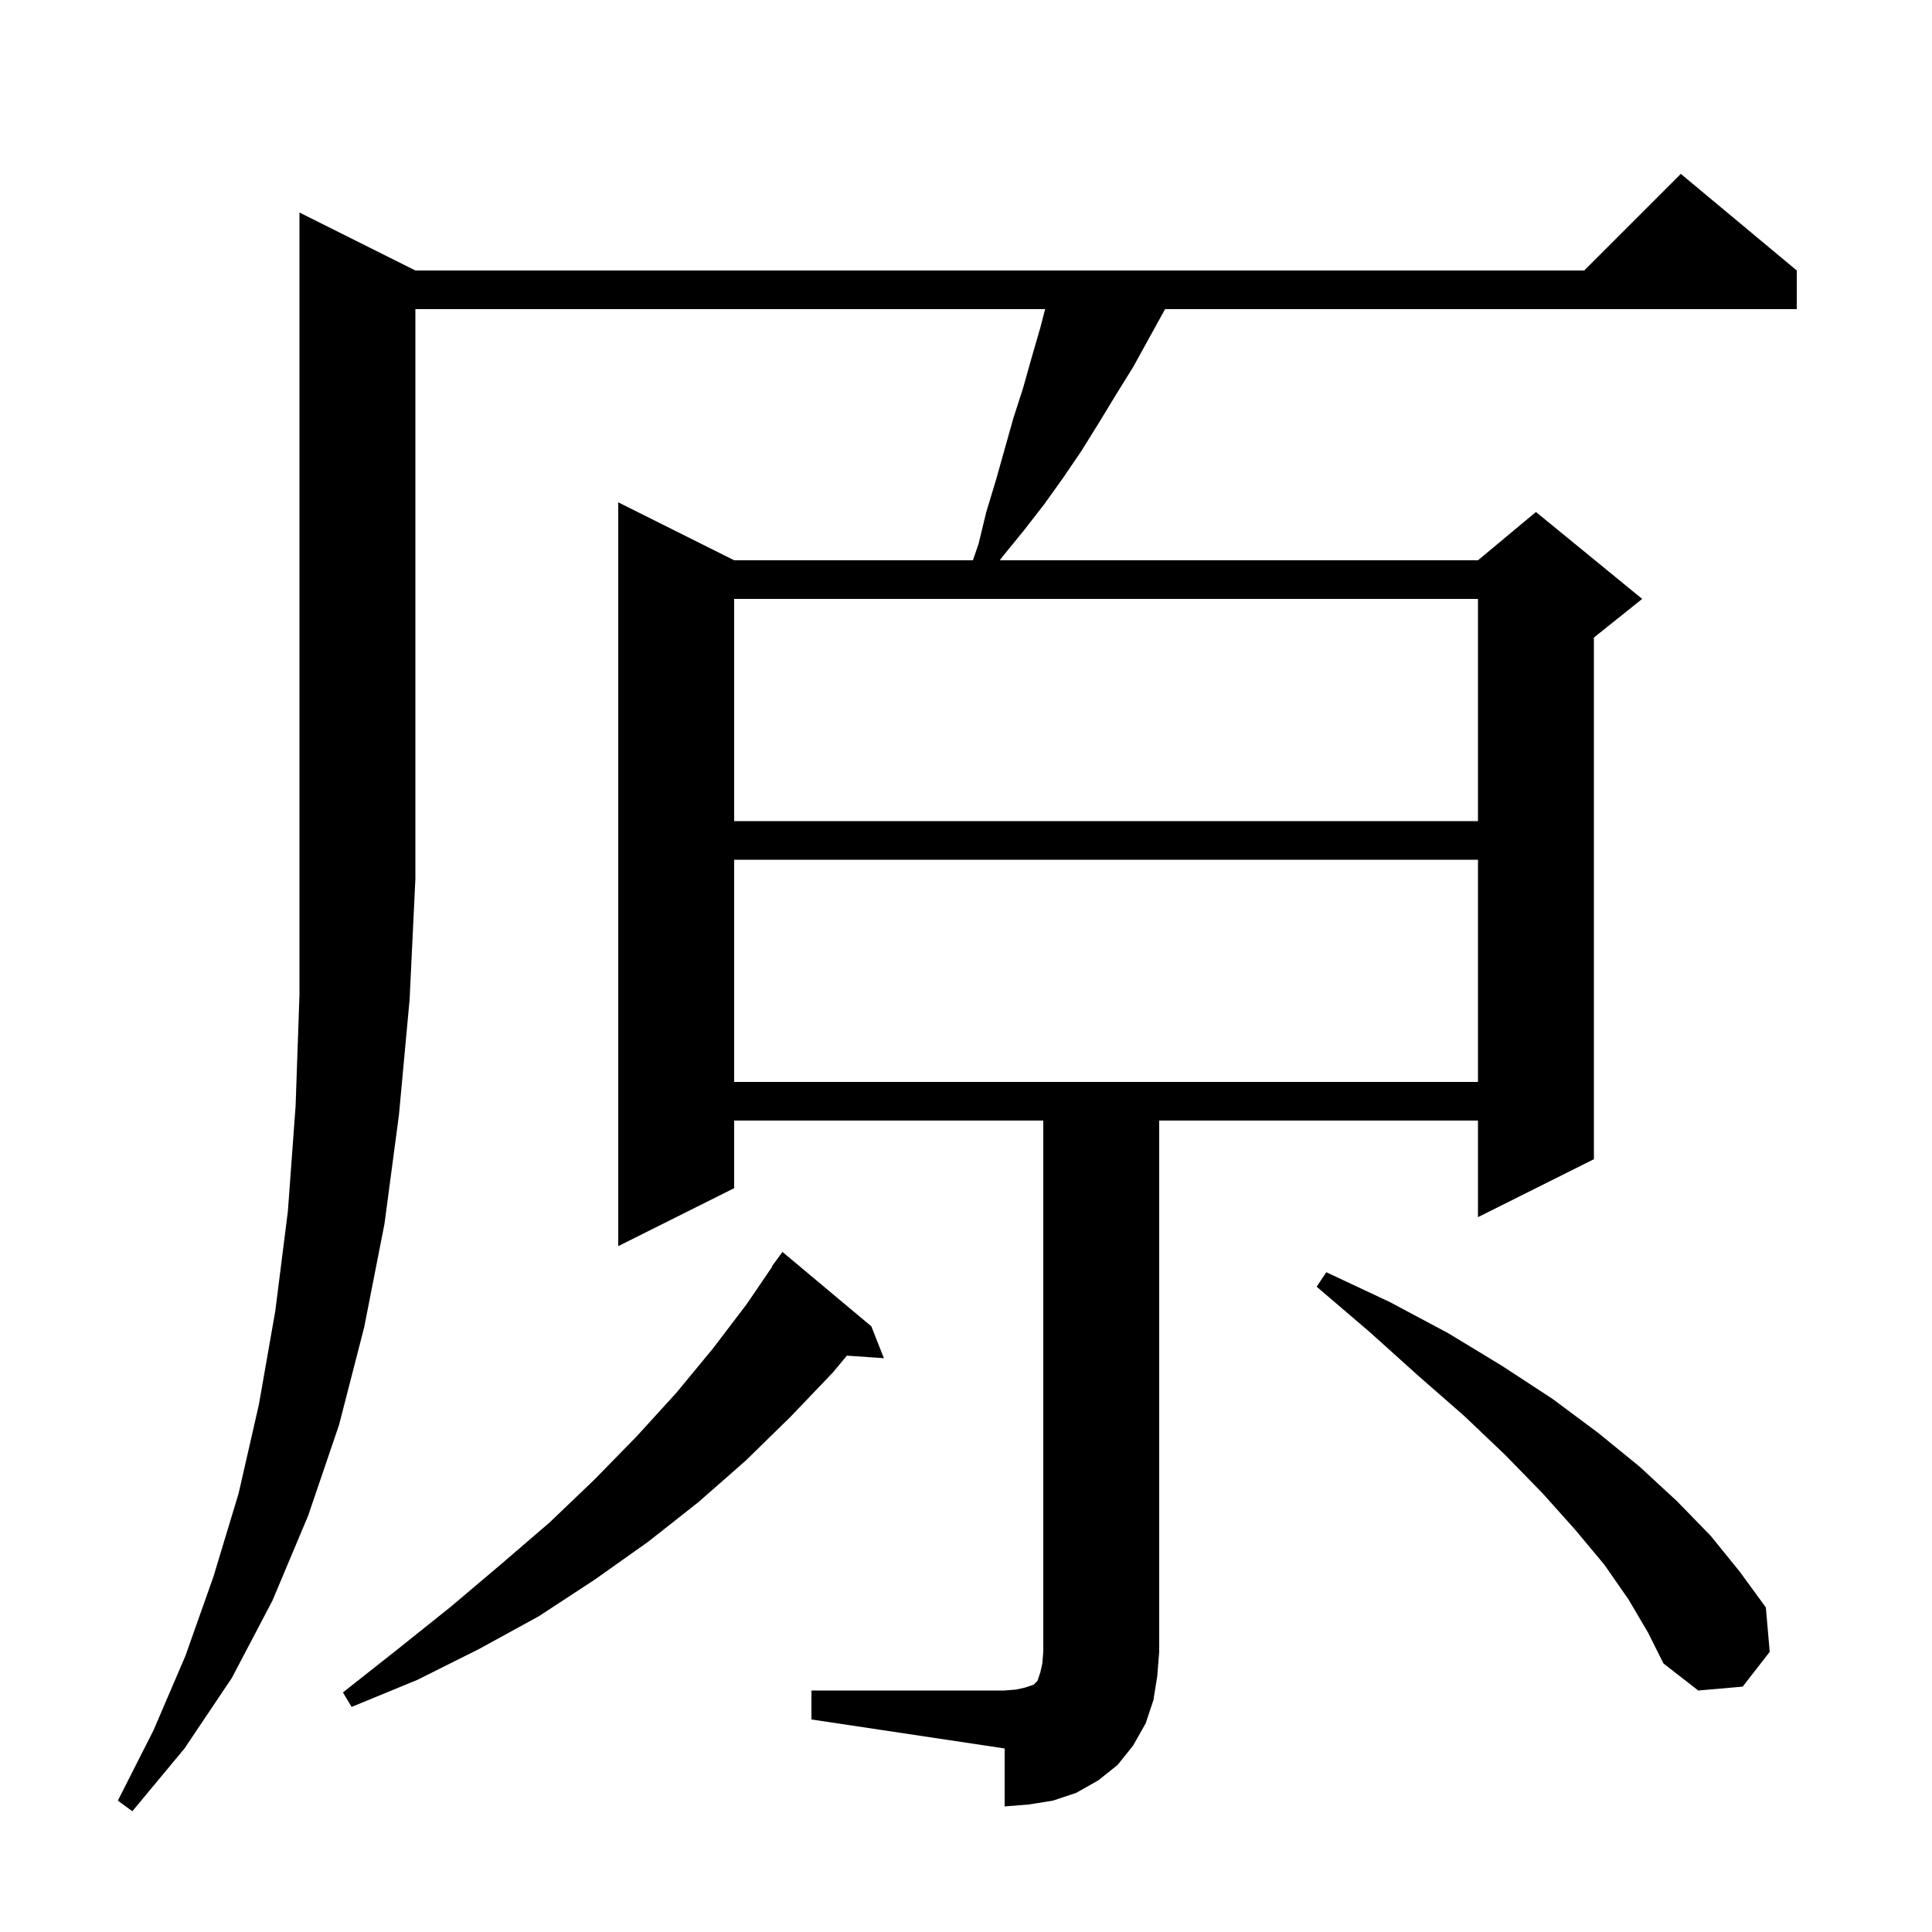 <svg xmlns="http://www.w3.org/2000/svg" xmlns:xlink="http://www.w3.org/1999/xlink" version="1.1" baseProfile="full" viewBox="0 0 200 200" width="200" height="200">
<g fill="black">
<path d="M 43.0 28.0 L 164.0 28.0 L 174.0 18.0 L 186.0 28.0 L 186.0 32.0 L 120.609 32.0 L 120.5 32.2 L 117.3 38.0 L 115.5 40.9 L 113.8 43.7 L 112.0 46.6 L 110.1 49.4 L 108.1 52.2 L 106.0 54.9 L 103.8 57.6 L 103.5 58.0 L 153.0 58.0 L 159.0 53.0 L 170.0 62.0 L 165.0 66.0 L 165.0 120.0 L 153.0 126.0 L 153.0 116.0 L 120.0 116.0 L 120.0 171.0 L 119.8 173.5 L 119.4 176.0 L 118.6 178.4 L 117.3 180.7 L 115.7 182.7 L 113.7 184.3 L 111.4 185.6 L 109.0 186.4 L 106.5 186.8 L 104.0 187.0 L 104.0 181.0 L 84.0 178.0 L 84.0 175.0 L 104.0 175.0 L 105.2 174.9 L 106.1 174.7 L 107.0 174.4 L 107.4 174.0 L 107.7 173.1 L 107.9 172.2 L 108.0 171.0 L 108.0 116.0 L 76.0 116.0 L 76.0 123.0 L 64.0 129.0 L 64.0 52.0 L 76.0 58.0 L 100.716 58.0 L 101.3 56.3 L 102.1 53.0 L 103.1 49.7 L 104.9 43.3 L 105.9 40.2 L 106.8 37.0 L 107.7 33.9 L 108.19 32.0 L 43.0 32.0 L 43.0 91.0 L 42.4 103.5 L 41.3 115.4 L 39.8 126.7 L 37.7 137.4 L 35.1 147.5 L 31.9 156.9 L 28.2 165.7 L 24.0 173.7 L 19.1 181.0 L 13.7 187.5 L 12.2 186.4 L 15.9 179.1 L 19.2 171.4 L 22.1 163.2 L 24.7 154.6 L 26.8 145.4 L 28.5 135.7 L 29.8 125.4 L 30.6 114.5 L 31.0 103.0 L 31.0 22.0 Z M 90.2 137.3 L 91.5 140.6 L 87.67 140.336 L 86.2 142.1 L 81.8 146.7 L 77.2 151.2 L 72.3 155.5 L 67.1 159.6 L 61.6 163.5 L 55.8 167.3 L 49.6 170.7 L 43.2 173.9 L 36.4 176.7 L 35.5 175.2 L 41.2 170.7 L 46.7 166.3 L 51.9 161.9 L 56.9 157.6 L 61.5 153.2 L 65.9 148.7 L 70.0 144.2 L 73.8 139.6 L 77.3 135.0 L 79.939 131.124 L 79.9 131.1 L 81.0 129.6 Z M 168.6 165.6 L 166.1 162.0 L 163.1 158.4 L 159.7 154.6 L 155.8 150.6 L 151.6 146.6 L 146.8 142.4 L 141.8 137.9 L 136.3 133.2 L 137.3 131.7 L 143.9 134.8 L 149.9 138.0 L 155.5 141.4 L 160.7 144.8 L 165.4 148.3 L 169.7 151.8 L 173.6 155.4 L 177.1 159.0 L 180.1 162.7 L 182.8 166.4 L 183.2 171.0 L 180.4 174.6 L 175.8 175.0 L 172.2 172.2 L 170.6 169.0 Z M 76.0 89.0 L 76.0 112.0 L 153.0 112.0 L 153.0 89.0 Z M 76.0 62.0 L 76.0 85.0 L 153.0 85.0 L 153.0 62.0 Z " />
</g>
</svg>

